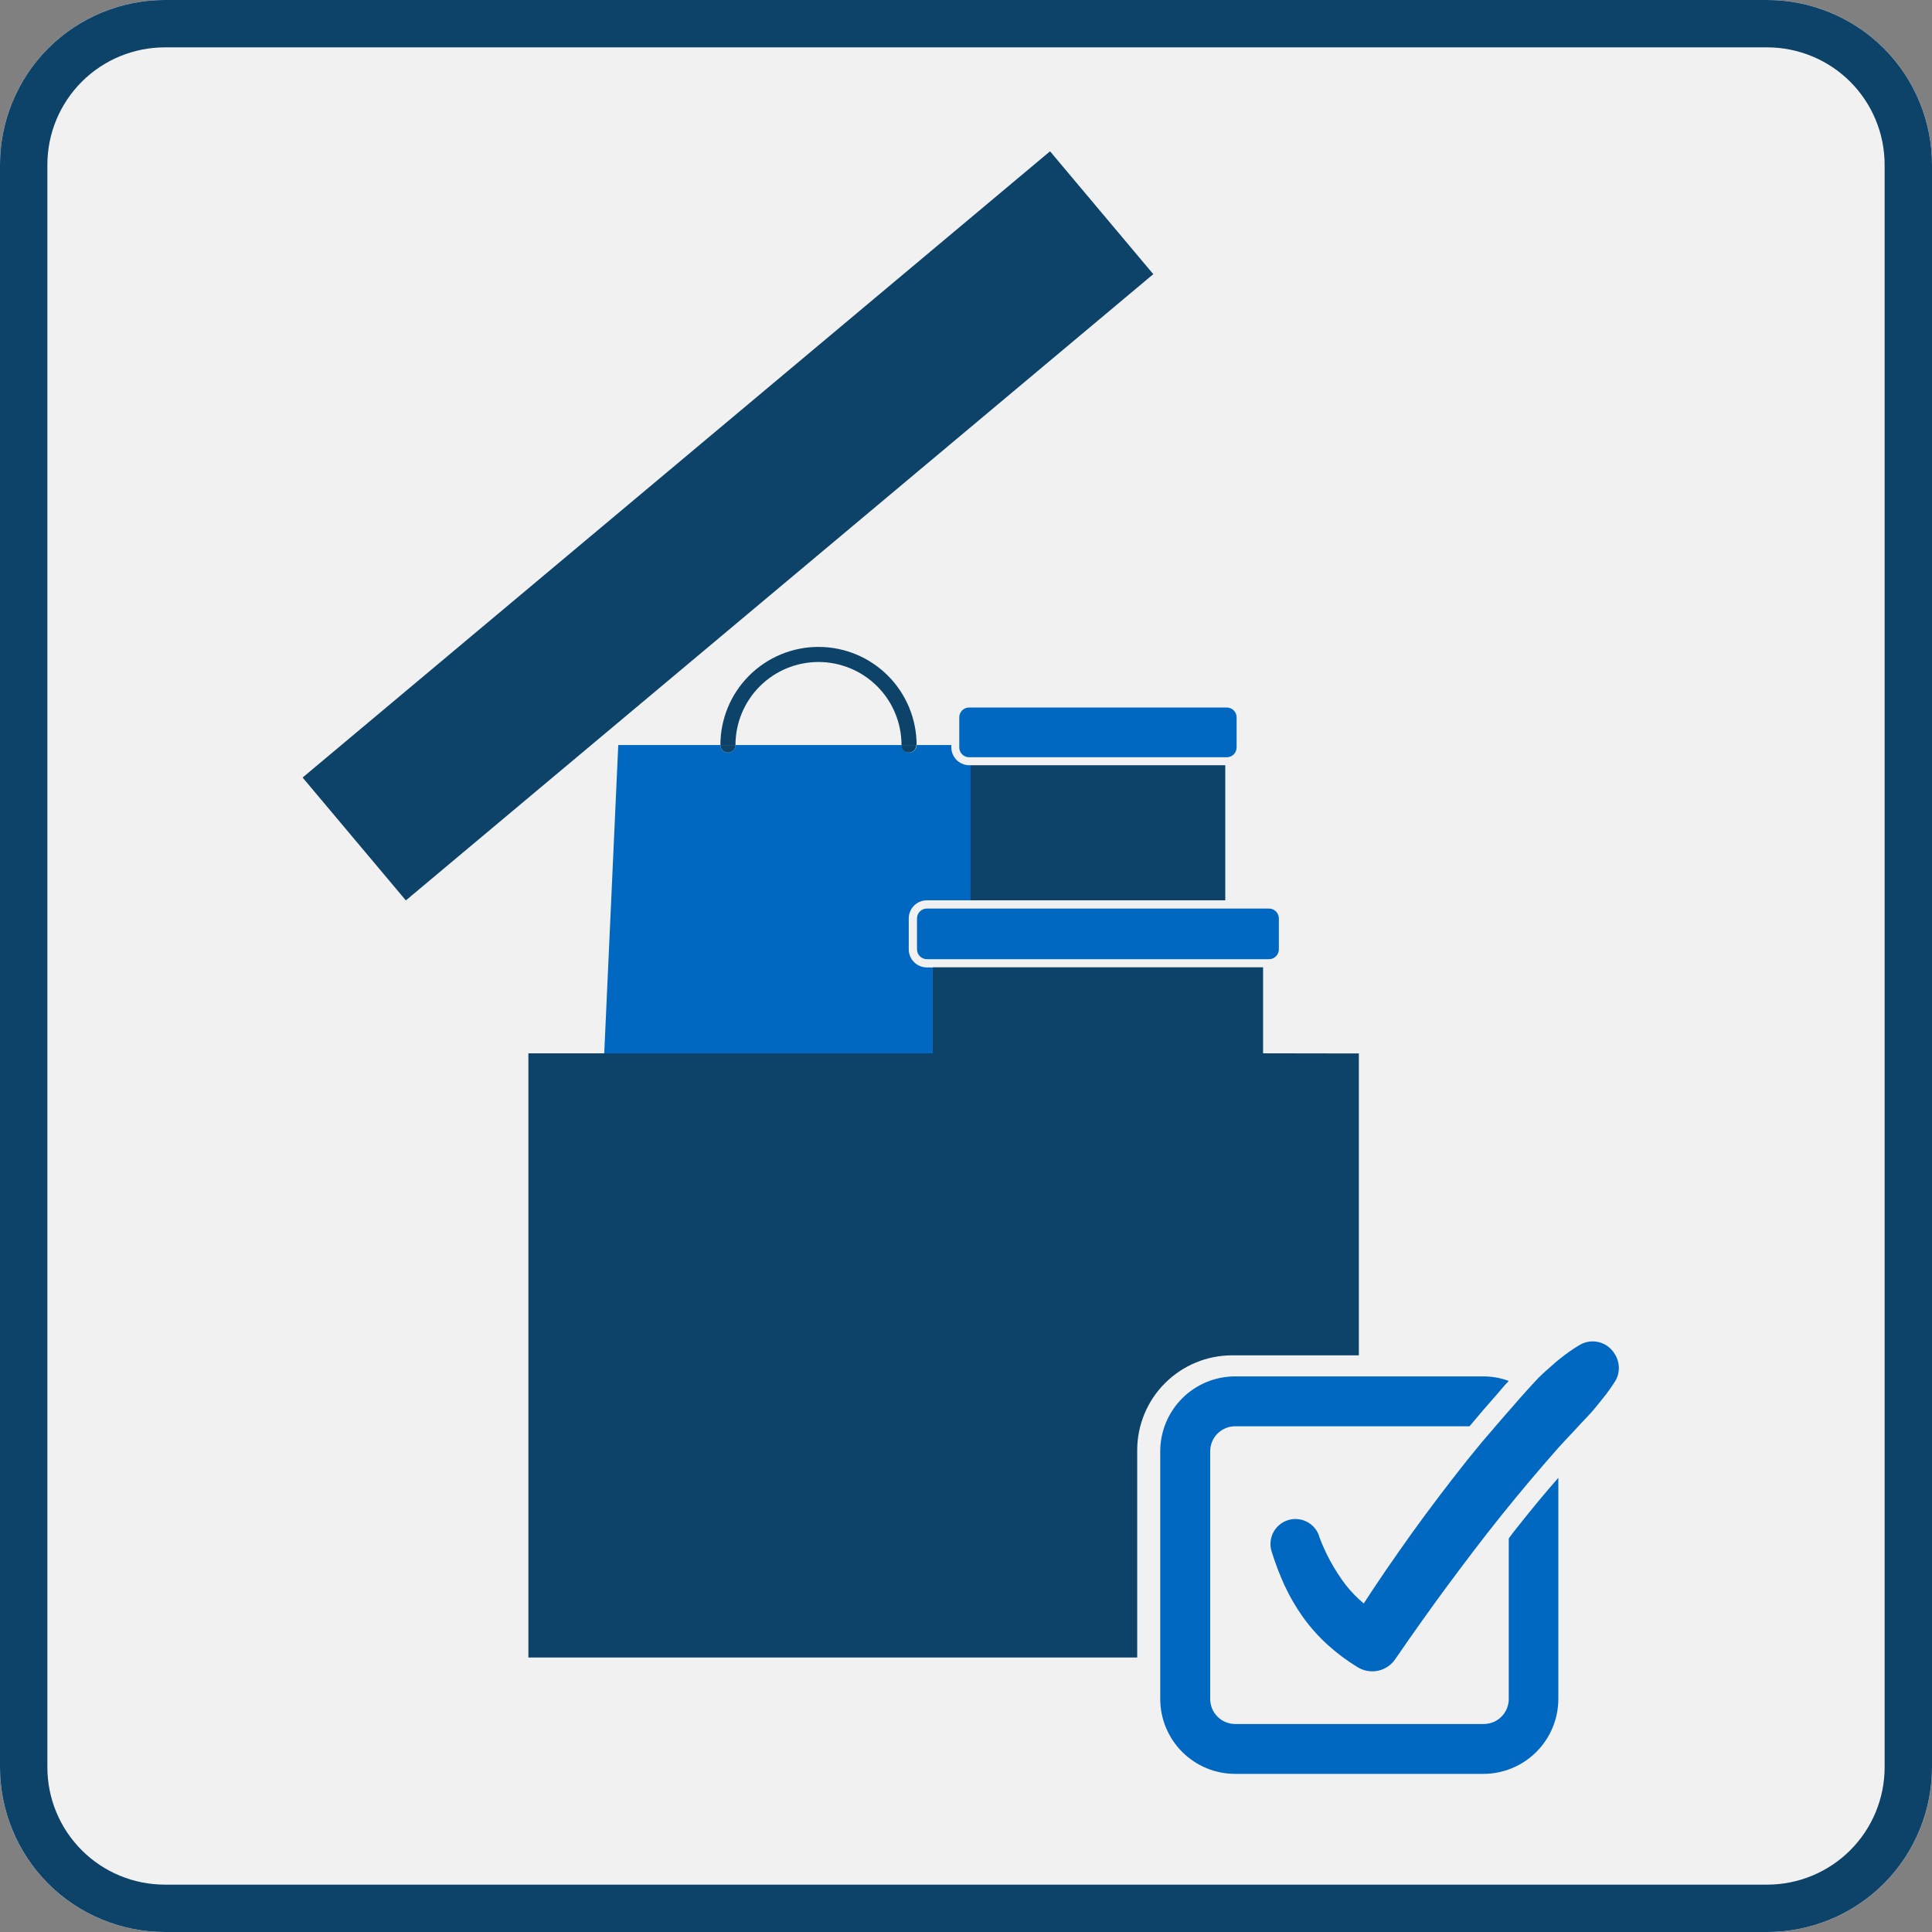 <svg xmlns="http://www.w3.org/2000/svg" width="166" height="166" viewBox="0 0 166 166" fill="none"><rect x="0" y="0" width="166" height="166" fill="#808080" stroke="none"/><path d="M151.85 0H14.15C6.335 0 0 6.335 0 14.15V151.85C0 159.665 6.335 166 14.15 166H151.85C159.665 166 166 159.665 166 151.85V14.15C166 6.335 159.665 0 151.85 0Z" fill="#F1F1F1"></path><path d="M151.85 4.07C154.523 4.073 157.085 5.136 158.975 7.025C160.865 8.915 161.927 11.477 161.93 14.15V151.85C161.927 154.523 160.865 157.085 158.975 158.975C157.085 160.865 154.523 161.927 151.85 161.93H14.15C11.477 161.927 8.915 160.865 7.025 158.975C5.135 157.085 4.073 154.523 4.07 151.85V14.15C4.073 11.477 5.135 8.915 7.025 7.025C8.915 5.136 11.477 4.073 14.15 4.07H151.85ZM151.85 0H14.15C10.398 0.003 6.8 1.494 4.147 4.147C1.494 6.8 0.003 10.398 0 14.15L0 151.85C0.003 155.602 1.494 159.2 4.147 161.853C6.8 164.506 10.398 165.997 14.15 166H151.85C155.602 165.997 159.2 164.506 161.853 161.853C164.506 159.2 165.997 155.602 166 151.85V14.15C165.997 10.398 164.506 6.8 161.853 4.147C159.2 1.494 155.602 0.003 151.85 0Z" fill="#0D4269"></path><path d="M78.081 78.913V81.566C78.081 81.978 78.244 82.374 78.536 82.666C78.828 82.958 79.224 83.122 79.637 83.122H80.142V90.514H51.916L53.122 64.013H61.895C61.895 64.184 61.964 64.349 62.085 64.471C62.207 64.593 62.372 64.661 62.544 64.661C62.716 64.661 62.881 64.593 63.002 64.471C63.124 64.349 63.192 64.184 63.192 64.013H77.458C77.458 64.184 77.526 64.349 77.648 64.471C77.769 64.593 77.934 64.661 78.106 64.661C78.278 64.661 78.443 64.593 78.565 64.471C78.686 64.349 78.755 64.184 78.755 64.013H81.738V64.207C81.739 64.617 81.903 65.009 82.194 65.299C82.484 65.588 82.877 65.75 83.287 65.75H83.417V77.357H79.663C79.456 77.354 79.251 77.391 79.059 77.468C78.867 77.545 78.693 77.659 78.545 77.804C78.398 77.949 78.281 78.121 78.201 78.312C78.121 78.502 78.08 78.707 78.081 78.913Z" fill="#0068C1"></path><path d="M116.754 90.514V116.452H105.867C103.706 116.452 101.633 117.309 100.104 118.836C98.574 120.363 97.713 122.435 97.71 124.596V142.415H45.4V90.501H80.144V83.109H108.526V90.501L116.754 90.514Z" fill="#0D4269"></path><path d="M105.277 65.75H83.393V77.357H105.277V65.75Z" fill="#0D4269"></path><path d="M109.032 78.064H79.638C79.169 78.064 78.789 78.445 78.789 78.914V81.566C78.789 82.035 79.169 82.415 79.638 82.415H109.032C109.501 82.415 109.882 82.035 109.882 81.566V78.914C109.882 78.445 109.501 78.064 109.032 78.064Z" fill="#0068C1"></path><path d="M106.252 61.633V64.227C106.251 64.337 106.228 64.447 106.185 64.549C106.142 64.651 106.079 64.743 106 64.821C105.922 64.898 105.828 64.96 105.726 65.001C105.623 65.043 105.513 65.064 105.403 65.063H83.265C83.042 65.063 82.829 64.975 82.671 64.818C82.513 64.662 82.424 64.449 82.422 64.227V61.633C82.422 61.409 82.511 61.195 82.669 61.037C82.827 60.879 83.041 60.79 83.265 60.79H105.403C105.627 60.79 105.842 60.878 106.001 61.036C106.16 61.194 106.25 61.409 106.252 61.633Z" fill="#0068C1"></path><path d="M63.193 64.013C63.193 62.121 63.945 60.306 65.282 58.969C66.62 57.631 68.434 56.88 70.326 56.88C72.218 56.88 74.032 57.631 75.37 58.969C76.707 60.306 77.459 62.121 77.459 64.013H78.756C78.756 61.777 77.868 59.633 76.287 58.052C74.706 56.471 72.562 55.583 70.326 55.583C68.091 55.583 65.946 56.471 64.365 58.052C62.785 59.633 61.897 61.777 61.897 64.013H63.193Z" fill="#0D4269"></path><path d="M78.082 64.661C78.254 64.661 78.419 64.593 78.541 64.471C78.662 64.349 78.731 64.184 78.731 64.013H77.434C77.434 64.184 77.502 64.349 77.624 64.471C77.745 64.593 77.91 64.661 78.082 64.661Z" fill="#0D4269"></path><path d="M62.545 64.661C62.717 64.661 62.882 64.593 63.003 64.471C63.125 64.349 63.193 64.184 63.193 64.013H61.897C61.897 64.184 61.965 64.349 62.086 64.471C62.208 64.593 62.373 64.661 62.545 64.661Z" fill="#0D4269"></path><path d="M26 66.807L90.221 13L99.092 23.557L34.871 77.364L26 66.807Z" fill="#0D4269"></path><path d="M130.283 131.333C130.049 131.619 129.833 131.904 129.634 132.189V145.981C129.634 146.551 129.408 147.097 129.006 147.499C128.603 147.902 128.057 148.128 127.488 148.128H106.128C105.559 148.128 105.013 147.902 104.611 147.499C104.208 147.097 103.982 146.551 103.982 145.981V124.693C103.982 124.124 104.208 123.578 104.611 123.176C105.013 122.773 105.559 122.547 106.128 122.547H126.262C127.066 121.587 127.812 120.712 128.597 119.83L129.245 119.071L129.634 118.65C128.93 118.391 128.186 118.26 127.436 118.261H106.128C104.422 118.261 102.785 118.938 101.578 120.144C100.37 121.351 99.691 122.987 99.689 124.693V145.981C99.691 147.688 100.37 149.324 101.578 150.53C102.785 151.736 104.422 152.414 106.128 152.414H127.456C129.162 152.412 130.797 151.734 132.004 150.528C133.211 149.323 133.891 147.688 133.895 145.981V126.976C132.773 128.247 131.599 129.667 130.283 131.333Z" fill="#0068C1"></path><path d="M138.736 116.335C138.589 116.086 138.395 115.868 138.163 115.695C137.932 115.521 137.669 115.395 137.389 115.323C137.109 115.252 136.817 115.236 136.531 115.277C136.245 115.318 135.97 115.416 135.721 115.563C135.144 115.91 134.592 116.295 134.068 116.717C133.795 116.918 133.555 117.145 133.303 117.366L132.57 118.014C132.083 118.468 131.649 118.968 131.202 119.454L130.553 120.18L129.905 120.926C129.029 121.911 128.186 122.916 127.311 123.928L126.066 125.452L124.853 126.995C123.245 129.07 121.689 131.165 120.191 133.311C119.439 134.374 118.706 135.457 117.973 136.553L117.176 137.772C116.605 137.296 116.085 136.762 115.626 136.177C114.656 134.901 113.882 133.487 113.331 131.982V131.943C113.14 131.406 112.744 130.967 112.229 130.723C111.715 130.479 111.124 130.449 110.588 130.639C110.051 130.83 109.612 131.226 109.368 131.741C109.124 132.255 109.093 132.846 109.284 133.382C109.585 134.344 109.945 135.286 110.361 136.203C110.804 137.159 111.334 138.073 111.943 138.933C112.573 139.811 113.294 140.62 114.096 141.345C114.884 142.057 115.737 142.693 116.644 143.245C117.17 143.57 117.801 143.68 118.405 143.551C119.009 143.421 119.54 143.063 119.886 142.551L119.932 142.486C120.645 141.442 121.378 140.398 122.11 139.367C122.843 138.336 123.595 137.292 124.348 136.274C125.865 134.232 127.395 132.202 128.984 130.224C130.573 128.247 132.187 126.334 133.867 124.427L134.515 123.721L135.164 123.033C135.591 122.573 136.013 122.106 136.46 121.646C136.908 121.185 137.277 120.692 137.673 120.206C138.077 119.717 138.447 119.201 138.782 118.663L138.834 118.578C139.021 118.23 139.11 117.838 139.093 117.443C139.076 117.048 138.953 116.666 138.736 116.335Z" fill="#0068C1"></path></svg>